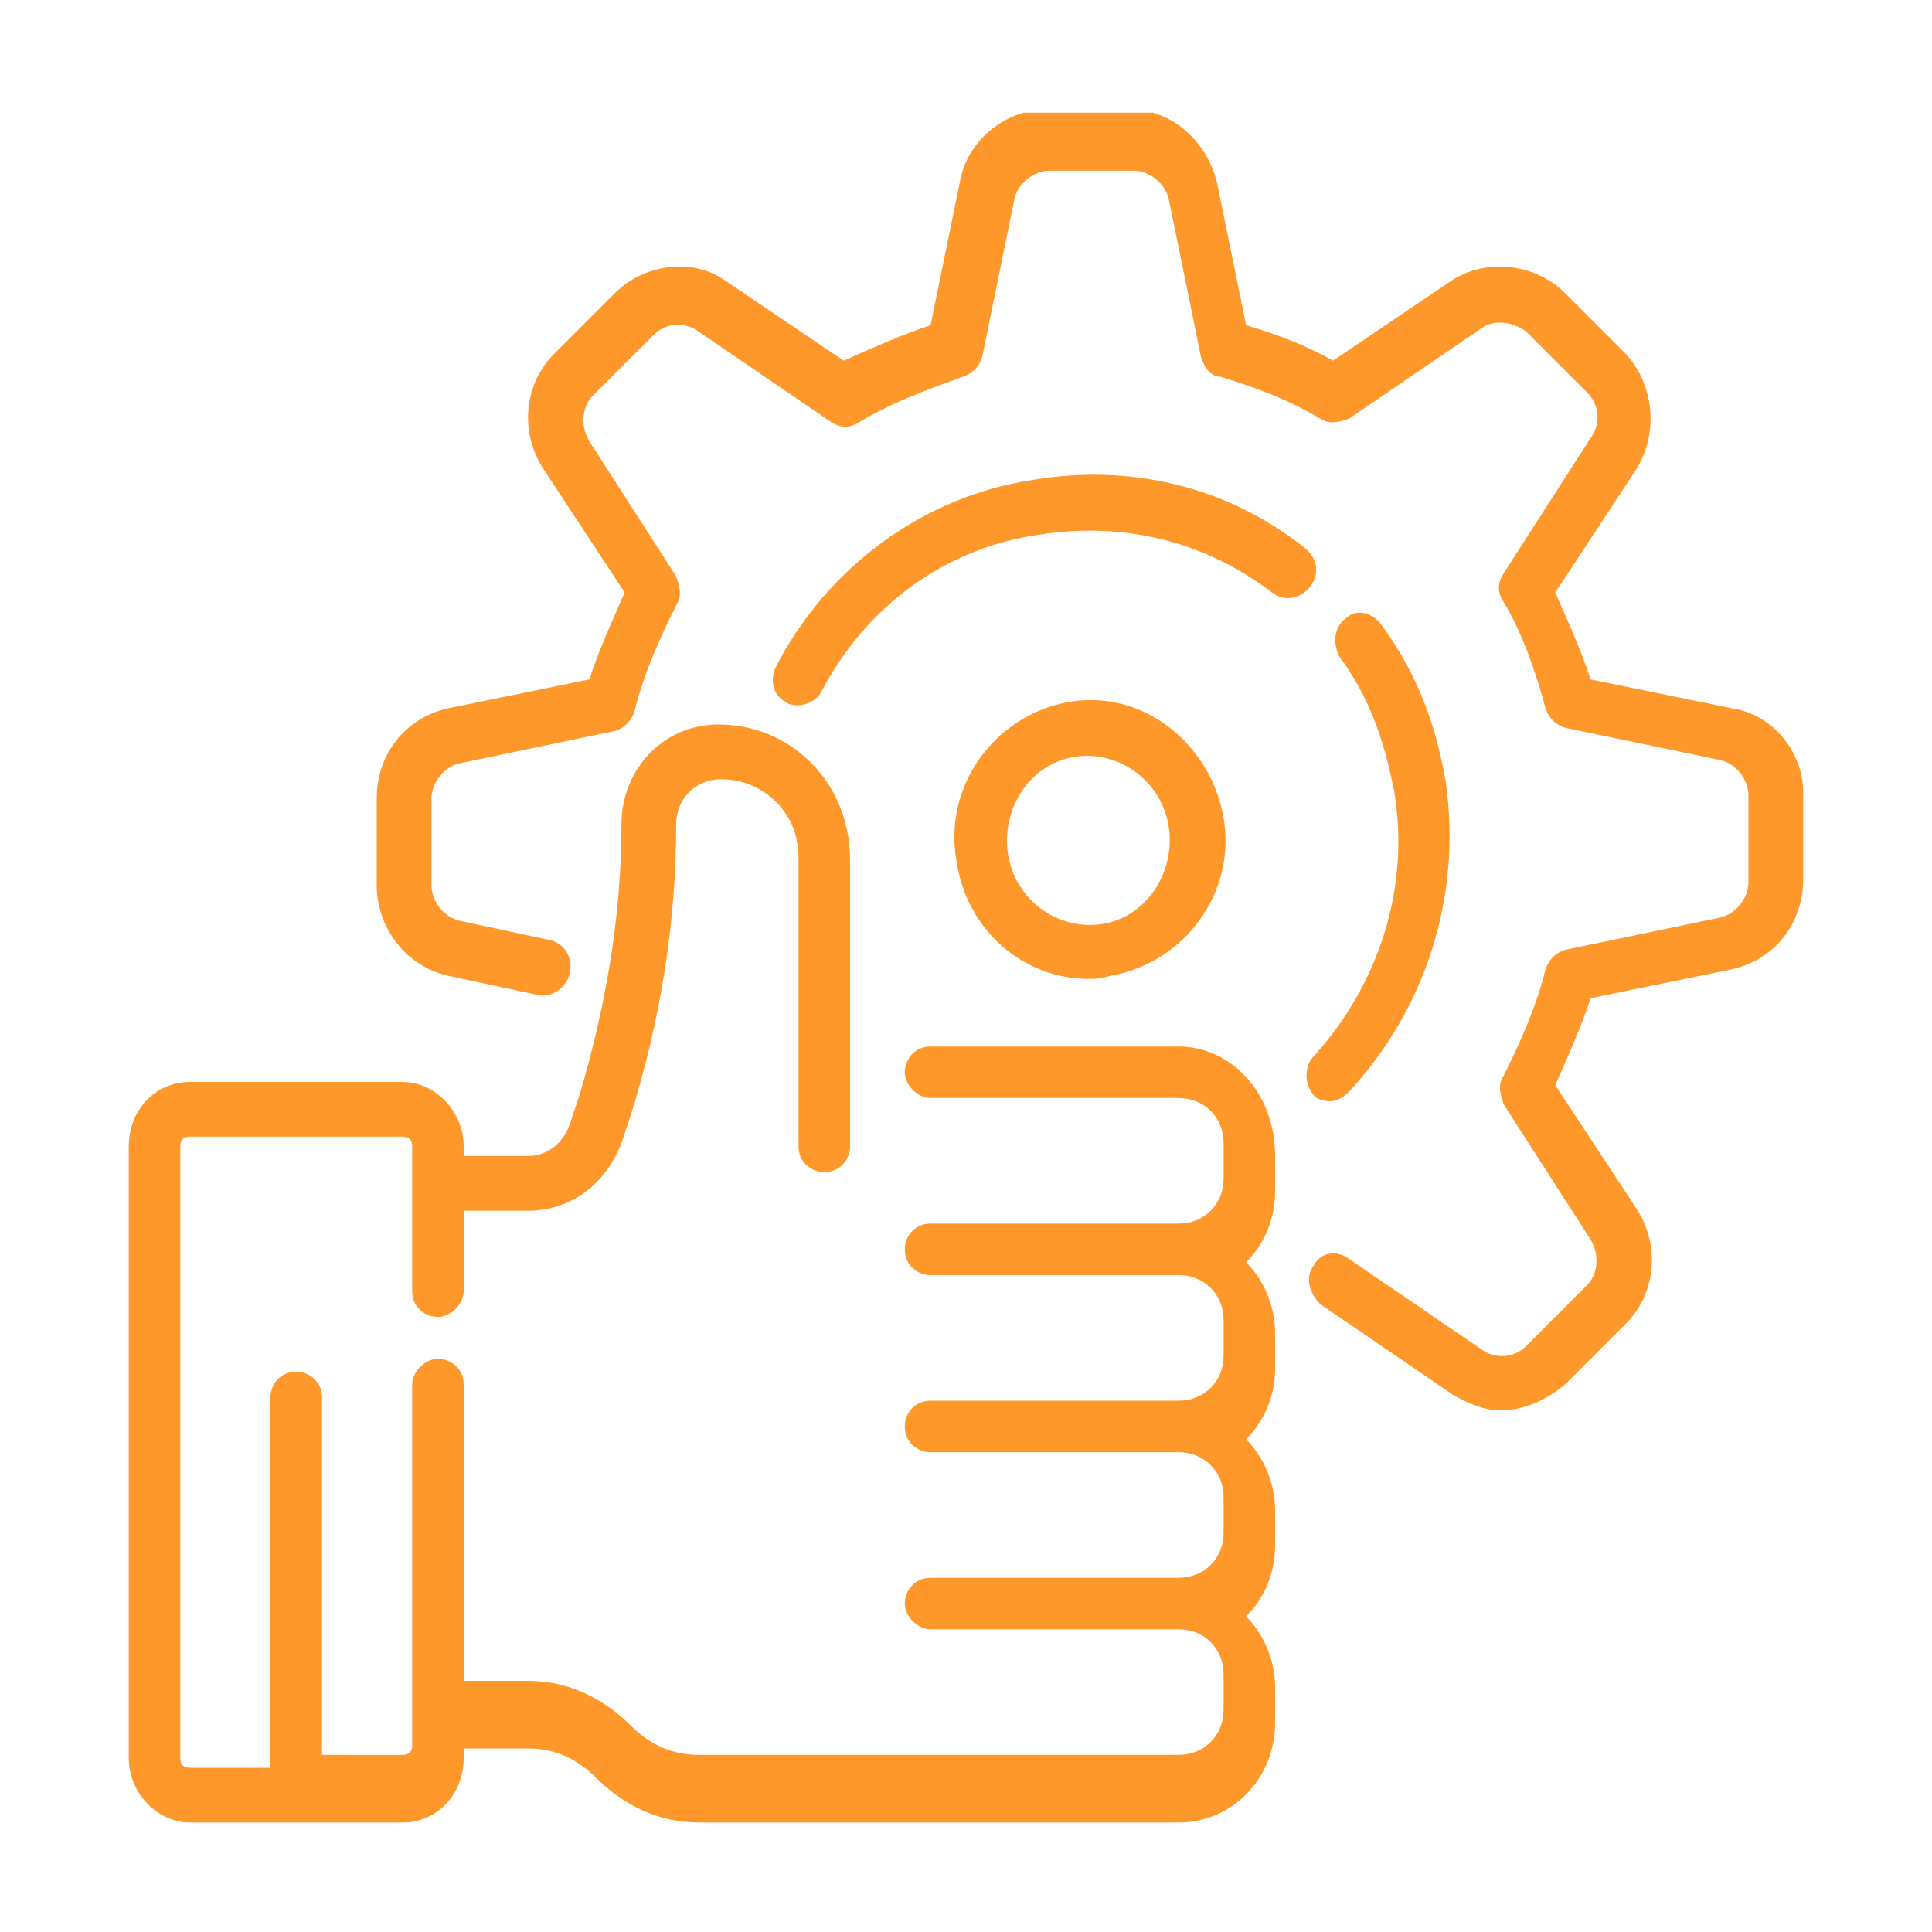 <?xml version="1.0" encoding="utf-8"?>
<!-- Generator: Adobe Illustrator 22.0.1, SVG Export Plug-In . SVG Version: 6.00 Build 0)  -->
<svg version="1.1" id="Layer_1" xmlns="http://www.w3.org/2000/svg" xmlns:xlink="http://www.w3.org/1999/xlink" x="0px" y="0px"
	 viewBox="0 0 60 60" style="enable-background:new 0 0 60 60;" xml:space="preserve">
<style type="text/css">
	.st0{clip-path:url(#SVGID_2_);}
	.st1{fill:#FF982A;}
</style>
<g>
	<g>
		<defs>
			<rect id="SVGID_1_" x="4" y="3.5" width="52" height="53.1"/>
		</defs>
		<clipPath id="SVGID_2_">
			<use xlink:href="#SVGID_1_"  style="overflow:visible;"/>
		</clipPath>
		<g class="st0">
			<path class="st1" d="M53.8,22l-4.4-0.9c-0.3-0.9-0.7-1.8-1.1-2.7l2.5-3.8c0.7-1.1,0.6-2.6-0.3-3.6l-1.9-1.9
				c-0.9-0.9-2.4-1.1-3.5-0.4l-3.7,2.5c-0.9-0.5-1.7-0.8-2.7-1.1l-0.9-4.4c-0.3-1.3-1.4-2.3-2.7-2.3h-2.6c-1.3,0-2.5,1-2.7,2.3
				l-0.9,4.4c-0.9,0.3-1.8,0.7-2.7,1.1l-3.7-2.5C21.5,8,20,8.2,19.1,9.1L17.2,11c-0.9,0.9-1.1,2.4-0.3,3.6l2.5,3.8
				c-0.4,0.9-0.8,1.8-1.1,2.7L13.9,22c-1.3,0.3-2.2,1.4-2.2,2.8v2.7c0,1.3,0.9,2.5,2.2,2.8l2.8,0.6c0.4,0.1,0.9-0.2,1-0.7
				c0.1-0.5-0.2-0.9-0.6-1l-2.8-0.6c-0.5-0.1-0.9-0.6-0.9-1.1v-2.7c0-0.5,0.4-1,0.9-1.1l4.8-1c0.3-0.1,0.5-0.3,0.6-0.6
				c0.3-1.2,0.8-2.3,1.3-3.3c0.2-0.3,0.1-0.6,0-0.9l-2.7-4.2c-0.3-0.5-0.2-1.1,0.1-1.4l1.9-1.9c0.4-0.4,1-0.4,1.4-0.1l4.1,2.8
				c0.3,0.2,0.6,0.2,0.9,0c1-0.6,2.1-1,3.2-1.4c0.3-0.1,0.5-0.3,0.6-0.6l1-4.9c0.1-0.5,0.6-0.9,1.1-0.9h2.6c0.5,0,1,0.4,1.1,0.9
				l1,4.9c0.1,0.3,0.3,0.6,0.6,0.6C38.9,12,40,12.4,41,13c0.3,0.2,0.6,0.1,0.9,0l4.1-2.8c0.4-0.3,1-0.2,1.4,0.1l1.9,1.9
				c0.4,0.4,0.4,1,0.1,1.4l-2.7,4.2c-0.2,0.3-0.2,0.6,0,0.9c0.6,1,1,2.2,1.3,3.3c0.1,0.3,0.3,0.5,0.6,0.6l4.8,1
				c0.5,0.1,0.9,0.6,0.9,1.1v2.7c0,0.5-0.4,1-0.9,1.1l-4.8,1c-0.3,0.1-0.5,0.3-0.6,0.6c-0.3,1.2-0.8,2.3-1.3,3.3
				c-0.2,0.3-0.1,0.6,0,0.9l2.7,4.2c0.3,0.5,0.2,1.1-0.1,1.4l-1.9,1.9c-0.4,0.4-1,0.4-1.4,0.1l-4.1-2.8c-0.4-0.3-0.9-0.2-1.1,0.2
				c-0.3,0.4-0.1,0.9,0.2,1.2l4.1,2.8c0.5,0.3,1,0.5,1.5,0.5c0.7,0,1.4-0.3,2-0.8l1.9-1.9c0.9-0.9,1.1-2.4,0.3-3.6l-2.5-3.8
				c0.4-0.9,0.8-1.8,1.1-2.7l4.4-0.9c1.3-0.3,2.2-1.4,2.2-2.8v-2.7C56,23.4,55.1,22.2,53.8,22z"/>
			<path class="st1" d="M36.6,32.5h-7.7c-0.5,0-0.8,0.4-0.8,0.8s0.4,0.8,0.8,0.8h7.7c0.8,0,1.4,0.6,1.4,1.4v1.1
				c0,0.8-0.6,1.4-1.4,1.4h-7.7c-0.5,0-0.8,0.4-0.8,0.8c0,0.5,0.4,0.8,0.8,0.8h7.7c0.8,0,1.4,0.6,1.4,1.4v1.1c0,0.8-0.6,1.4-1.4,1.4
				h-7.7c-0.5,0-0.8,0.4-0.8,0.8c0,0.5,0.4,0.8,0.8,0.8h7.7c0.8,0,1.4,0.6,1.4,1.4v1.1c0,0.8-0.6,1.4-1.4,1.4h-7.7
				c-0.5,0-0.8,0.4-0.8,0.8s0.4,0.8,0.8,0.8h7.7c0.8,0,1.4,0.6,1.4,1.4v1.1c0,0.8-0.6,1.4-1.4,1.4H21.7c-0.8,0-1.5-0.3-2.1-0.9
				c-0.9-0.9-2-1.4-3.2-1.4h-2v-9.2c0-0.5-0.4-0.8-0.8-0.8s-0.8,0.4-0.8,0.8v11.2c0,0.2-0.1,0.3-0.3,0.3H10V43.4
				c0-0.5-0.4-0.8-0.8-0.8c-0.5,0-0.8,0.4-0.8,0.8v11.5H5.9c-0.2,0-0.3-0.1-0.3-0.3v-19c0-0.2,0.1-0.3,0.3-0.3h6.6
				c0.2,0,0.3,0.1,0.3,0.3v4.5c0,0.5,0.4,0.8,0.8,0.8s0.8-0.4,0.8-0.8v-2.5h2c1.3,0,2.4-0.8,2.9-2.1l0.3-0.9c0.9-2.9,1.4-5.9,1.4-9
				c0-0.8,0.6-1.4,1.4-1.4c0.7,0,1.3,0.3,1.7,0.7c0.5,0.5,0.7,1.1,0.7,1.8v8.9c0,0.5,0.4,0.8,0.8,0.8c0.5,0,0.8-0.4,0.8-0.8v-8.9
				c0-1.1-0.4-2.2-1.2-3c-0.8-0.8-1.8-1.2-2.9-1.2c-1.7,0-3,1.4-3,3.1c0,2.9-0.5,5.7-1.3,8.4l-0.3,0.9c-0.2,0.6-0.7,1-1.3,1h-2v-0.3
				c0-1.1-0.9-2-1.9-2H5.9c-1.1,0-1.9,0.9-1.9,2v19c0,1.1,0.9,2,1.9,2h6.6c1.1,0,1.9-0.9,1.9-2v-0.3h2c0.8,0,1.5,0.3,2.1,0.9
				c0.9,0.9,2,1.4,3.2,1.4h14.9c1.7,0,3-1.4,3-3.1v-1.1c0-0.9-0.4-1.7-0.9-2.2c0.6-0.6,0.9-1.4,0.9-2.2v-1.1c0-0.9-0.4-1.7-0.9-2.2
				c0.6-0.6,0.9-1.4,0.9-2.2v-1.1c0-0.9-0.4-1.7-0.9-2.2c0.6-0.6,0.9-1.4,0.9-2.2v-1.1C39.6,33.9,38.2,32.5,36.6,32.5z"/>
			<path class="st1" d="M33.8,30.4c0.2,0,0.4,0,0.7-0.1c2.3-0.4,3.9-2.6,3.5-4.9c-0.4-2.3-2.5-4-4.8-3.6c-2.3,0.4-3.9,2.6-3.5,4.9
				C30,28.9,31.8,30.4,33.8,30.4z M33.4,23.5c1.4-0.2,2.7,0.8,2.9,2.2c0.2,1.4-0.7,2.8-2.1,3c-1.4,0.2-2.7-0.8-2.9-2.2
				C31.1,25.1,32,23.7,33.4,23.5z"/>
			<path class="st1" d="M41.3,34.2c0.2,0,0.4-0.1,0.6-0.3c2.4-2.6,3.5-6.1,3-9.6c-0.3-1.8-0.9-3.4-2-4.9c-0.3-0.4-0.8-0.5-1.1-0.2
				c-0.4,0.3-0.4,0.8-0.2,1.2c0.9,1.2,1.4,2.6,1.7,4.2c0.5,3-0.5,6-2.5,8.2c-0.3,0.3-0.3,0.9,0,1.2C40.8,34.1,41.1,34.2,41.3,34.2z"
				/>
			<path class="st1" d="M40.7,18.2c0.3-0.4,0.2-0.9-0.2-1.2c-2.4-1.9-5.4-2.6-8.4-2.1c-3.4,0.5-6.4,2.7-8,5.8
				c-0.2,0.4-0.1,0.9,0.3,1.1c0.1,0.1,0.3,0.1,0.4,0.1c0.3,0,0.6-0.2,0.7-0.4c1.4-2.7,3.9-4.5,6.8-4.9c2.6-0.4,5.1,0.2,7.2,1.8
				C39.9,18.7,40.4,18.6,40.7,18.2z"/>
		</g>
	</g>
</g>
</svg>
